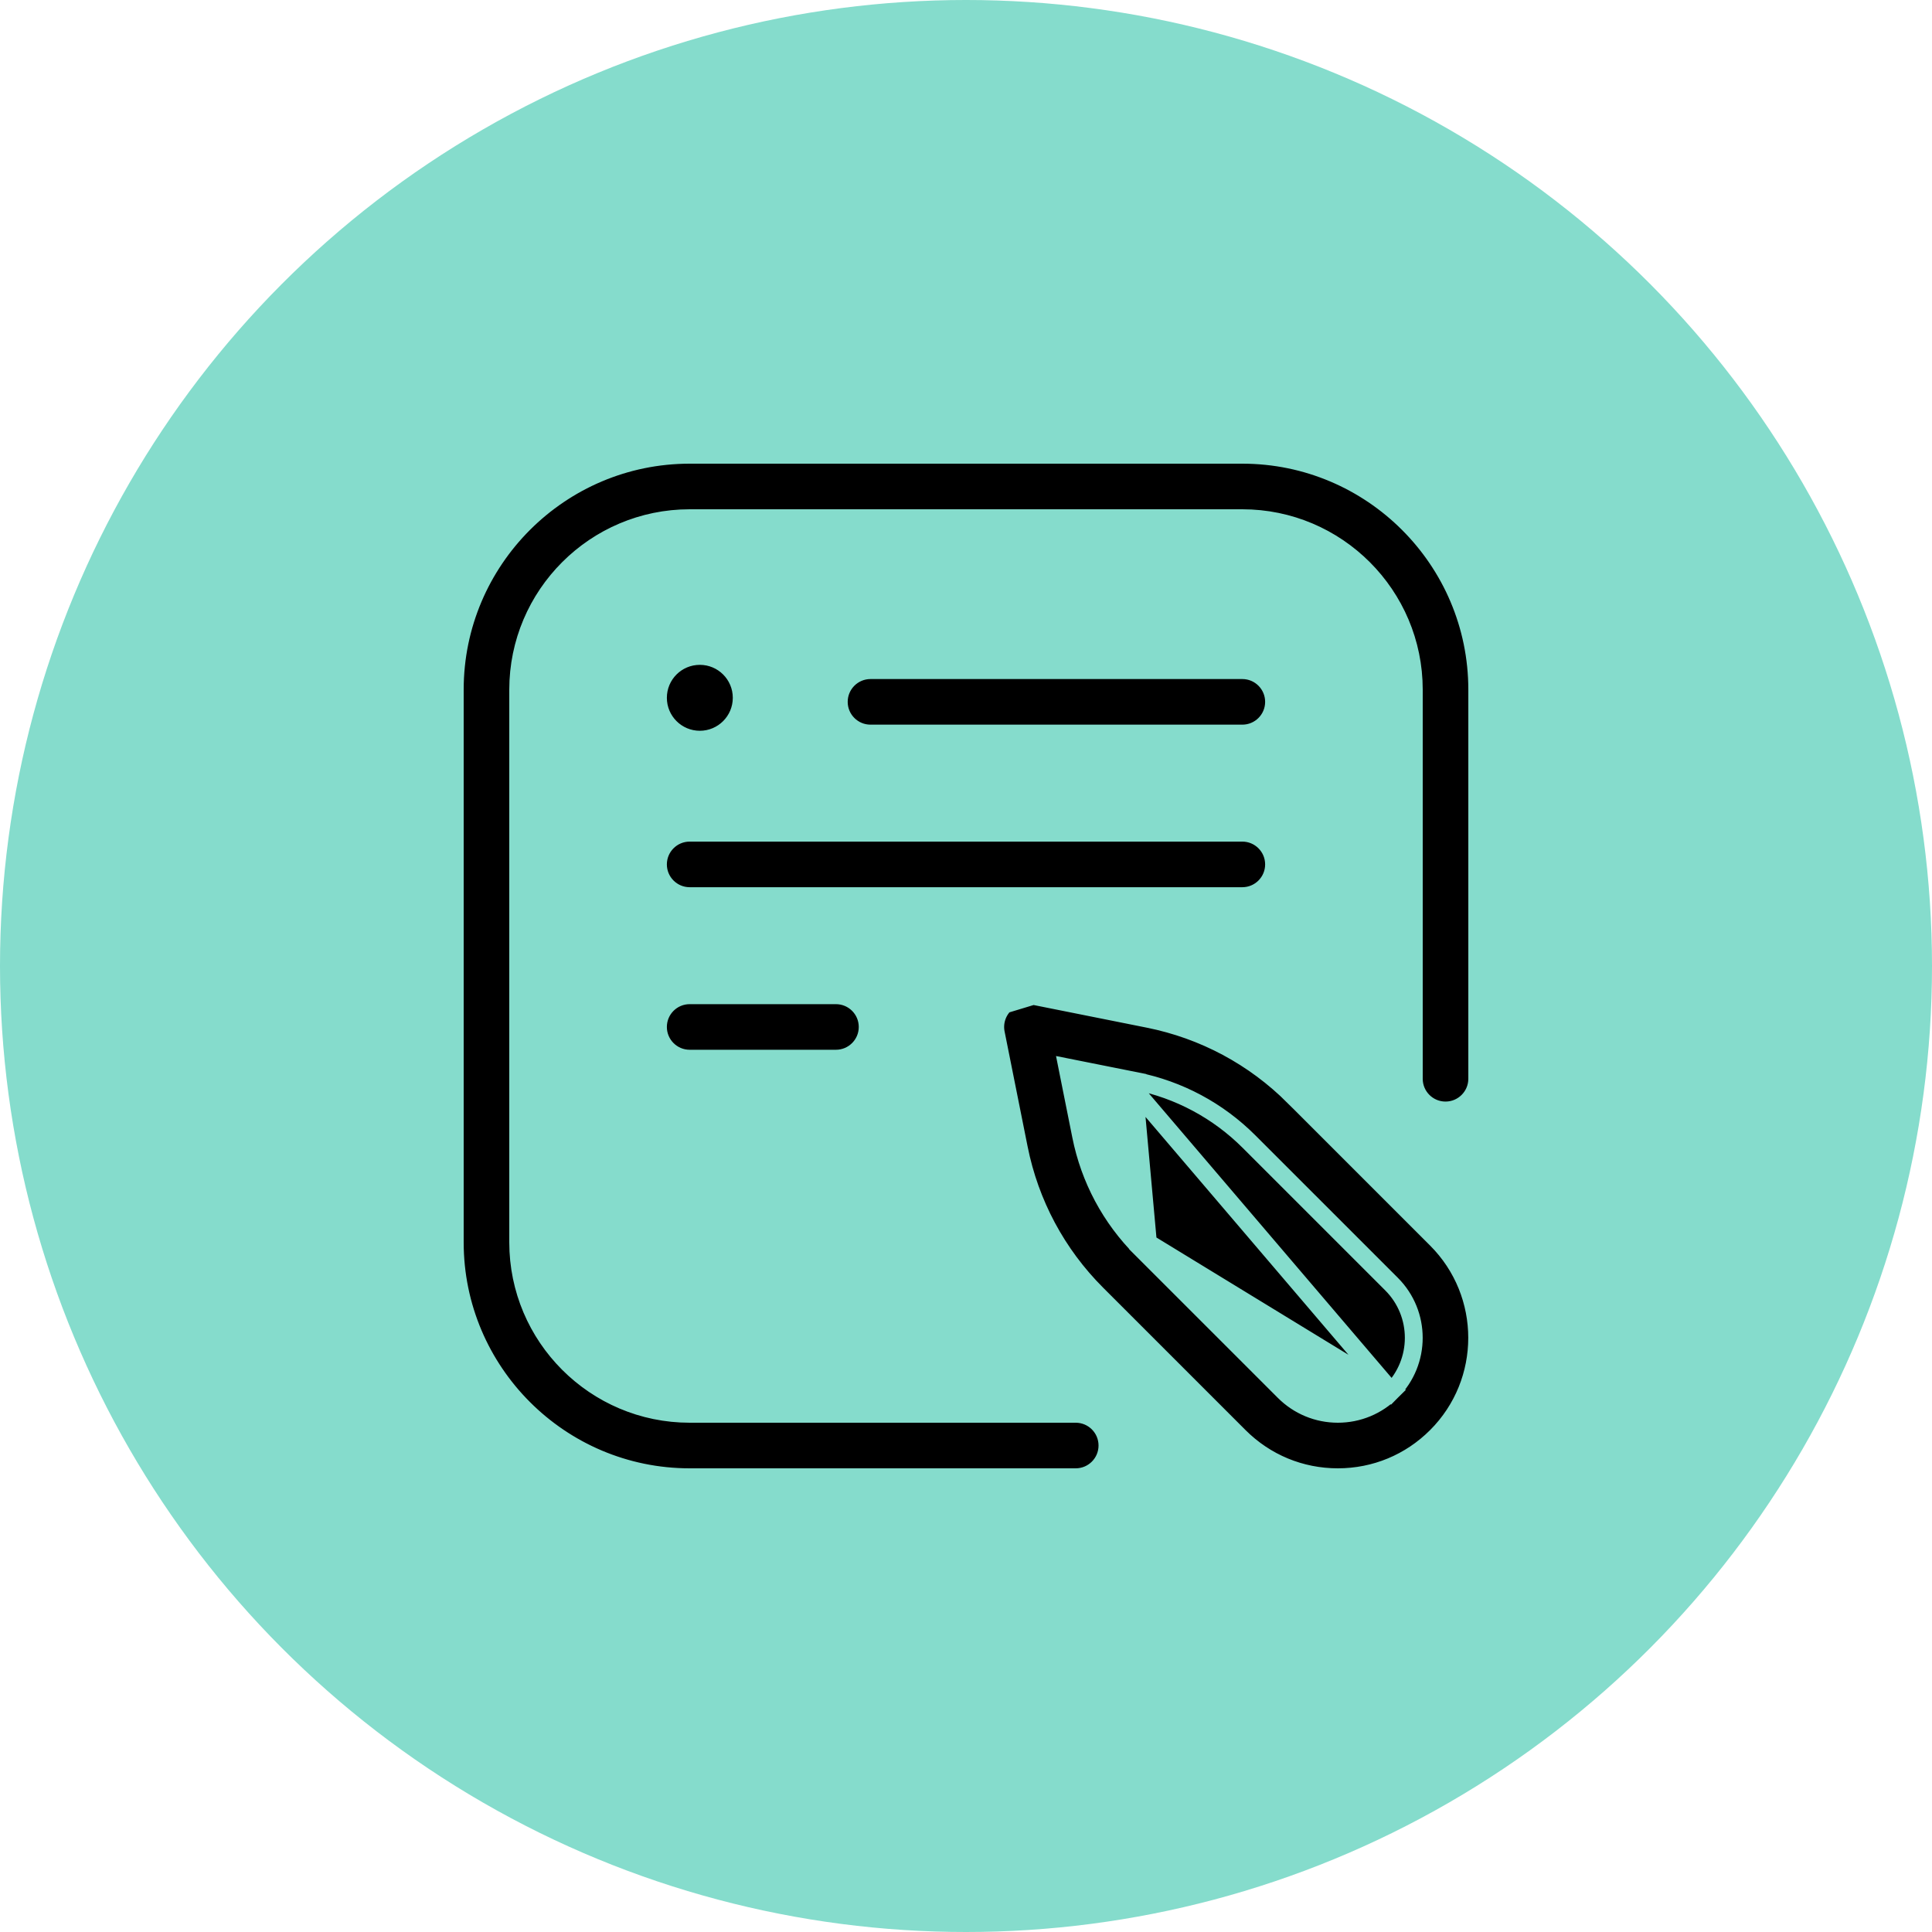 <?xml version="1.0" encoding="UTF-8"?> <svg xmlns="http://www.w3.org/2000/svg" width="65" height="65" viewBox="0 0 65 65" fill="none"> <circle cx="32.5" cy="32.5" r="32.5" fill="#85DCCC"></circle> <path d="M34.76 33.504L34.76 33.504C34.41 33.434 34.048 33.544 33.796 33.796L34.76 33.504ZM34.76 33.504L38.633 34.279C40.496 34.651 42.19 35.557 43.534 36.901L43.746 36.689L43.534 36.901L48.326 41.693C50.155 43.522 50.155 46.498 48.326 48.326C47.44 49.212 46.263 49.7 45.01 49.7C43.756 49.7 42.58 49.212 41.693 48.326L36.901 43.534C35.557 42.19 34.651 40.496 34.279 38.633L33.504 34.76C33.504 34.76 33.504 34.76 33.504 34.76C33.434 34.41 33.544 34.048 33.796 33.796L34.76 33.504ZM38.156 36.666L38.215 36.371C39.663 36.661 40.98 37.366 42.024 38.41L46.817 43.202C47.814 44.199 47.814 45.82 46.817 46.817L38.156 36.666ZM38.156 36.666L38.215 36.371L36.352 35.999L35.911 35.911L35.999 36.352L36.372 38.215C36.661 39.663 37.366 40.98 38.41 42.024L38.622 41.812M38.156 36.666L38.622 41.812M38.622 41.812L38.41 42.025L43.203 46.817C43.203 46.817 43.203 46.817 43.203 46.817C43.685 47.299 44.328 47.566 45.01 47.566C45.692 47.566 46.335 47.299 46.817 46.817L38.622 41.812ZM36.191 49.7H23.203C18.846 49.7 15.3 46.154 15.3 41.797V23.203C15.3 18.846 18.846 15.3 23.203 15.3H41.797C46.154 15.3 49.7 18.846 49.7 23.203V36.294C49.7 36.883 49.222 37.361 48.633 37.361C48.043 37.361 47.566 36.883 47.566 36.294V23.203C47.566 20.022 44.978 17.434 41.797 17.434H23.203C20.022 17.434 17.434 20.022 17.434 23.203V41.797C17.434 44.978 20.022 47.566 23.203 47.566H36.191C36.781 47.566 37.259 48.043 37.259 48.633C37.259 49.222 36.781 49.7 36.191 49.7ZM41.797 22.546C42.386 22.546 42.864 23.024 42.864 23.613C42.864 24.203 42.386 24.68 41.797 24.68H29.287C28.698 24.68 28.22 24.203 28.22 23.613C28.22 23.024 28.698 22.546 29.287 22.546H41.797ZM41.797 28.015C42.386 28.015 42.864 28.493 42.864 29.082C42.864 29.671 42.386 30.149 41.797 30.149H23.203C22.614 30.149 22.136 29.671 22.136 29.082C22.136 28.493 22.614 28.015 23.203 28.015H41.797ZM28.125 33.484C28.714 33.484 29.192 33.961 29.192 34.551C29.192 35.14 28.714 35.618 28.125 35.618H23.203C22.614 35.618 22.136 35.14 22.136 34.551C22.136 33.961 22.614 33.484 23.203 33.484H28.125ZM23.545 24.886C22.767 24.886 22.136 24.255 22.136 23.477C22.136 22.698 22.767 22.068 23.545 22.068C24.323 22.068 24.954 22.698 24.954 23.477C24.954 24.255 24.323 24.886 23.545 24.886Z" fill="black" stroke="#85DCCC" stroke-width="0.6"></path> </svg> 